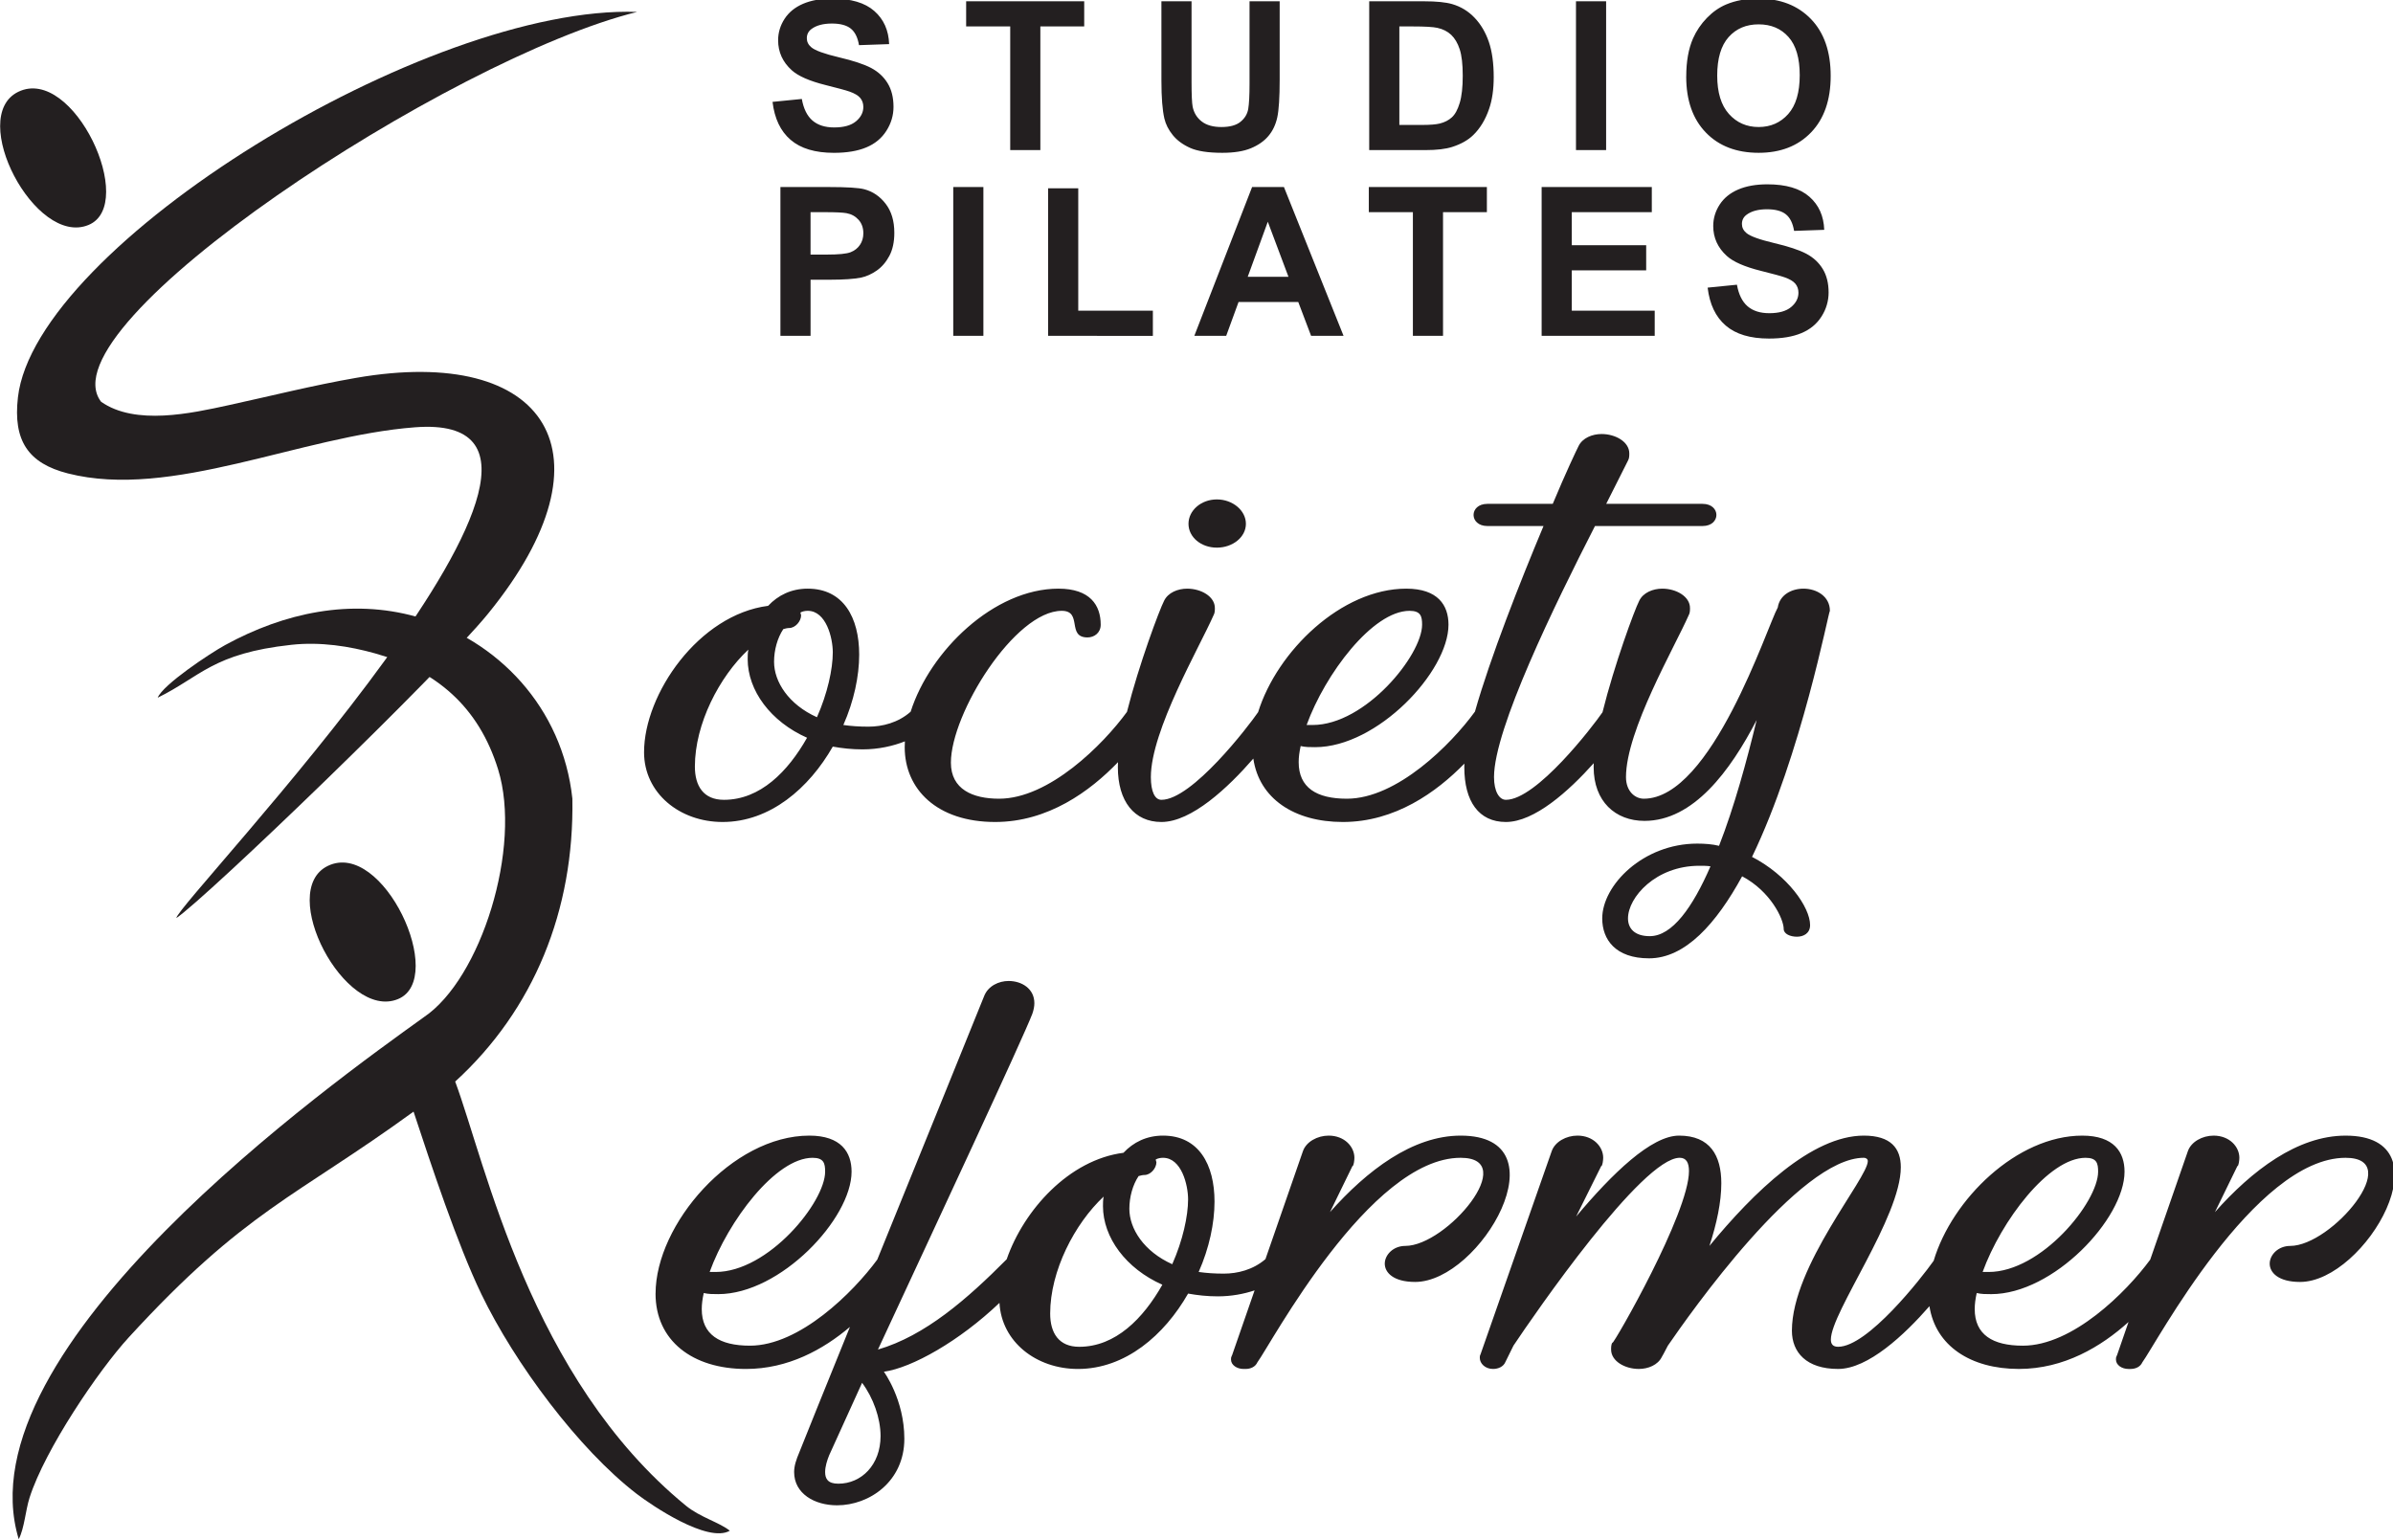 <?xml version="1.0" encoding="UTF-8" standalone="no"?>
<!-- Created with Inkscape (http://www.inkscape.org/) -->

<svg
   width="76.2mm"
   height="49.03mm"
   viewBox="0 0 76.2 49.03"
   version="1.1"
   id="svg609"
   inkscape:export-filename="logo.svg"
   inkscape:export-xdpi="96"
   inkscape:export-ydpi="96"
   xmlns:inkscape="http://www.inkscape.org/namespaces/inkscape"
   xmlns:sodipodi="http://sodipodi.sourceforge.net/DTD/sodipodi-0.dtd"
   xmlns="http://www.w3.org/2000/svg"
   xmlns:svg="http://www.w3.org/2000/svg">
  <sodipodi:namedview
     id="namedview611"
     pagecolor="#ffffff"
     bordercolor="#000000"
     borderopacity="0.25"
     inkscape:showpageshadow="2"
     inkscape:pageopacity="0.0"
     inkscape:pagecheckerboard="0"
     inkscape:deskcolor="#d1d1d1"
     inkscape:document-units="mm"
     showgrid="false" />
  <defs
     id="defs606" />
  <g
     inkscape:label="Layer 1"
     inkscape:groupmode="layer"
     id="layer1"
     transform="translate(-63.032,-128.982)">
    <g
       id="g276"
       transform="matrix(0.353,0,0,-0.353,55.412,199.216)">
      <path
         d="m 23.23,190.678 c -4.612,-2.245 1.536,-13.993 6.338,-12.011 4.465,1.843 -1.365,14.431 -6.338,12.011"
         style="fill:#231f20;fill-opacity:1;fill-rule:evenodd;stroke:none"
         id="path278" />
      <path
         d="m 30.706,162.72 c -5.305,6.895 31.534,31.03 48.356,35.168 -18.911,0.673 -54.295,-21.073 -55.859,-34.775 -0.447,-3.908 0.929,-5.949 4.516,-6.861 9.332,-2.373 20.996,3.382 31.309,4.164 21.425,1.625 -21.425,-42.825 -21.535,-44.275 2.686,1.804 23.788,22.114 28.141,27.486 11.729,14.411 5.266,24.223 -11.903,21.251 -3.891,-0.673 -7.683,-1.632 -11.503,-2.464 -3.389,-0.738 -8.427,-1.862 -11.523,0.304"
         style="fill:#231f20;fill-opacity:1;fill-rule:evenodd;stroke:none"
         id="path280" />
      <path
         d="m 92.781,142.308 c 0.536,0 1.071,0.6 1.071,1.15 0,0.05 -0.059,0.15 -0.059,0.25 0.179,0.1 0.417,0.15 0.655,0.15 1.667,0 2.262,-2.45 2.262,-3.75 0,-1.5 -0.476,-3.7 -1.429,-5.85 -2.56,1.15 -3.869,3.2 -3.869,5 0,1.05 0.298,2.15 0.833,2.95 0.178,0.05 0.357,0.1 0.536,0.1 z m -3.75,-2.8 c 0,-2.85 2.083,-5.65 5.357,-7.1 -1.726,-3.05 -4.226,-5.6 -7.5,-5.6 -1.846,0 -2.619,1.25 -2.619,3 0,3.85 2.203,8.1 4.822,10.55 -0.059,-0.3 -0.059,-0.6 -0.059,-0.85 z m 39.765,12.2 c 0,-1.2 1.131,-2.15 2.56,-2.15 1.429,0 2.619,0.95 2.619,2.15 0,1.2 -1.19,2.2 -2.619,2.2 -1.429,0 -2.56,-1 -2.56,-2.2 z m 19.942,-7.85 c 1.012,0 1.131,-0.5 1.131,-1.25 0,-2.75 -5.12,-9.05 -9.882,-9.05 h -0.536 c 1.667,4.6 5.953,10.3 9.287,10.3 z m 21.668,-29.35 c -1.369,0 -1.964,0.7 -1.964,1.6 0,1.9 2.5,4.75 6.429,4.75 0.357,0 0.715,0 1.012,-0.05 -1.607,-3.7 -3.453,-6.3 -5.476,-6.3 z M 79.684,131.108 c 0,-3.7 3.214,-6.3 7.084,-6.3 4.286,0 7.798,3.05 9.941,6.8 0.833,-0.15 1.726,-0.25 2.679,-0.25 1.448,0 2.768,0.304 3.826,0.725 -0.011,-0.176 -0.017,-0.352 -0.017,-0.525 0,-3.8 2.917,-6.75 8.156,-6.75 4.777,0 8.558,2.771 11.085,5.396 -0.008,-0.154 -0.013,-0.304 -0.013,-0.446 0,-3.1 1.488,-4.95 3.929,-4.95 2.722,0 6.027,3.114 8.291,5.72 0.521,-3.598 3.681,-5.72 8.079,-5.72 4.7,0 8.436,2.683 10.962,5.269 -0.005,-0.11 -0.009,-0.217 -0.009,-0.319 0,-3.1 1.31,-4.95 3.75,-4.95 2.578,0 5.681,2.795 7.926,5.305 -0.005,-0.122 -0.008,-0.241 -0.008,-0.355 0,-3.1 1.964,-4.85 4.584,-4.85 4.405,0 7.739,4.5 10.12,9.1 -0.893,-3.7 -2.024,-7.85 -3.393,-11.35 -0.595,0.15 -1.31,0.2 -1.965,0.2 -4.881,0 -8.572,-3.75 -8.572,-6.75 0,-1.9 1.19,-3.6 4.226,-3.6 3.274,0 6.072,3.15 8.394,7.4 2.56,-1.35 3.75,-3.85 3.75,-4.75 0,-0.45 0.595,-0.7 1.191,-0.7 0.595,0 1.19,0.3 1.19,1.05 0,1.6 -2.024,4.5 -5.238,6.15 4.465,9.25 6.905,22.15 7.024,22.2 0,1.3 -1.191,2 -2.381,2 -1.071,0 -2.143,-0.55 -2.322,-1.7 -0.953,-1.7 -5.953,-17.25 -12.084,-17.25 -0.774,0 -1.607,0.65 -1.607,1.95 0,4.2 4.405,11.75 5.655,14.6 0.119,0.2 0.119,0.45 0.119,0.65 0,1.05 -1.25,1.75 -2.5,1.75 -0.833,0 -1.726,-0.35 -2.083,-1.1 -0.414,-0.799 -2.235,-5.726 -3.309,-10.051 -0.881,-1.285 -5.957,-7.899 -8.716,-7.899 -0.595,0 -1.071,0.75 -1.071,2.05 0,4.35 5.476,15.55 9.108,22.65 h 9.703 c 1.667,0 1.667,2 0,2 h -8.691 l 1.964,3.9 c 0.119,0.2 0.119,0.45 0.119,0.65 0,1.05 -1.25,1.75 -2.5,1.75 -0.833,0 -1.726,-0.35 -2.083,-1.1 -0.179,-0.35 -1.131,-2.35 -2.322,-5.2 h -5.893 c -1.667,0 -1.667,-2 0,-2 h 5.06 c -2.131,-5.089 -4.79,-11.829 -6.186,-16.743 l -0.005,-0.007 c -2.143,-2.95 -7.024,-7.85 -11.549,-7.85 -2.738,0 -4.346,1 -4.346,3.3 0,0.45 0.06,0.9 0.179,1.45 0.417,-0.1 0.833,-0.1 1.31,-0.1 5.596,0 12.025,6.8 12.025,11.05 0,1.75 -0.953,3.25 -3.81,3.25 -5.846,0 -11.648,-5.635 -13.363,-11.142 -0.862,-1.26 -5.956,-7.908 -8.723,-7.908 -0.595,0 -0.952,0.75 -0.952,2.05 0,4.2 4.405,11.75 5.655,14.6 0.119,0.2 0.119,0.45 0.119,0.65 0,1.05 -1.25,1.75 -2.5,1.75 -0.833,0 -1.726,-0.35 -2.083,-1.1 -0.412,-0.797 -2.255,-5.701 -3.347,-10.018 -2.15,-2.952 -7.02,-7.832 -11.536,-7.832 -2.381,0 -4.346,0.85 -4.346,3.25 0,4.45 5.774,13.7 10.001,13.7 1.905,0 0.417,-2.4 2.322,-2.4 0.595,0 1.191,0.4 1.191,1.15 0,1.75 -0.953,3.25 -3.81,3.25 -5.815,0 -11.587,-5.611 -13.335,-11.101 -1.131,-1 -2.559,-1.349 -3.809,-1.349 -0.833,0 -1.548,0.05 -2.262,0.15 0.952,2.15 1.429,4.4 1.429,6.35 0,3.35 -1.429,5.95 -4.643,5.95 -1.488,0 -2.679,-0.6 -3.572,-1.55 -6.251,-0.8 -11.191,-7.95 -11.191,-13.2"
         style="fill:#231f20;fill-opacity:1;fill-rule:evenodd;stroke:none"
         id="path282" />
      <path
         d="m 51.153,120.844 c -4.611,-2.244 1.537,-13.992 6.338,-12.011 4.465,1.843 -1.365,14.431 -6.338,12.011"
         style="fill:#231f20;fill-opacity:1;fill-rule:evenodd;stroke:none"
         id="path284" />
      <path
         d="m 62.649,101.392 c 7.092,6.48 10.748,15.449 10.569,25.527 -0.881,8.19 -6.726,14.361 -14.101,16.415 -5.889,1.64 -11.877,0.358 -17.216,-2.562 -1.382,-0.756 -5.626,-3.58 -6.09,-4.752 3.869,1.894 4.951,3.999 12.058,4.772 2.637,0.287 5.247,-0.127 7.569,-0.778 5.48,-1.536 9.323,-4.783 11.082,-10.467 2.167,-7.005 -1.536,-18.898 -6.715,-22.358 -8.147,-5.863 -41.775,-29.761 -36.529,-47.081 0.514,0.995 0.608,2.587 0.979,3.748 1.39,4.345 6.201,11.46 8.944,14.454 10.52,11.482 14.996,12.596 25.693,20.369 1.58,-4.791 3.953,-11.975 6.121,-16.471 3.01,-6.24 8.77,-13.985 14.008,-18.013 1.3,-1 6.4,-4.479 8.401,-3.326 -0.935,0.758 -2.673,1.205 -3.962,2.26 -14.077,11.529 -18.054,30.844 -20.813,38.262"
         style="fill:#231f20;fill-opacity:1;fill-rule:evenodd;stroke:none"
         id="path286" />
      <path
         d="m 94.888,94.513 c 1.012,0 1.131,-0.5 1.131,-1.25 0,-2.75 -5.119,-9.05 -9.882,-9.05 h -0.536 c 1.667,4.6 5.953,10.3 9.286,10.3 z m 6.131,-25.1 c 0,-2.6 -1.726,-4.3 -3.81,-4.3 -0.952,0 -1.19,0.45 -1.19,1.05 0,0.5 0.179,1.05 0.357,1.5 l 2.976,6.55 c 1.012,-1.35 1.667,-3.2 1.667,-4.8 z m 23.812,23.55 c 0.536,0 1.071,0.6 1.071,1.15 0,0.05 -0.059,0.15 -0.059,0.25 0.178,0.1 0.417,0.15 0.655,0.15 1.667,0 2.262,-2.45 2.262,-3.75 0,-1.5 -0.476,-3.7 -1.429,-5.85 -2.56,1.15 -3.869,3.2 -3.869,5 0,1.05 0.298,2.15 0.833,2.95 0.179,0.05 0.357,0.1 0.536,0.1 z m -3.75,-2.8 c 0,-2.85 2.083,-5.65 5.357,-7.1 -1.726,-3.05 -4.226,-5.6 -7.5,-5.6 -1.845,0 -2.619,1.25 -2.619,3 0,3.85 2.203,8.1 4.822,10.55 -0.059,-0.3 -0.059,-0.6 -0.059,-0.85 z m 88.638,4.35 c 1.012,0 1.131,-0.5 1.131,-1.25 0,-2.75 -5.12,-9.05 -9.882,-9.05 h -0.536 c 1.667,4.6 5.953,10.3 9.287,10.3 z m 2.857,-17.75 c 0,-0.05 -0.059,-0.1 -0.059,-0.15 -0.059,-0.1 -0.059,-0.2 -0.059,-0.3 0,-0.5 0.536,-0.85 1.131,-0.85 h 0.179 c 0.476,0 0.893,0.2 1.071,0.6 1.19,1.6 10.12,18.45 18.335,18.45 5.417,0 -1.25,-7.95 -5.001,-7.95 -1.071,0 -1.845,-0.8 -1.845,-1.6 0,-0.8 0.774,-1.65 2.738,-1.65 5.894,0 13.513,13.2 4.108,13.2 -4.346,0 -8.453,-3.15 -11.787,-6.9 l 2.024,4.15 c 0.119,0 0.179,0.55 0.179,0.75 0,1 -0.893,2 -2.322,2 -1.012,0 -2.024,-0.55 -2.322,-1.4 l -3.397,-9.787 c -2.174,-2.958 -7.005,-7.763 -11.485,-7.763 -2.738,0 -4.346,1 -4.346,3.3 0,0.45 0.059,0.9 0.179,1.45 0.417,-0.1 0.833,-0.1 1.31,-0.1 5.596,0 12.025,6.8 12.025,11.05 0,1.75 -0.952,3.25 -3.81,3.25 -5.899,0 -11.756,-5.74 -13.409,-11.293 -1.112,-1.568 -5.947,-7.756 -8.617,-7.756 -0.476,0 -0.655,0.25 -0.655,0.65 0,2.45 6.31,11.05 6.31,15.55 0,1.7 -0.893,2.85 -3.334,2.85 -4.703,0 -9.941,-5.1 -13.93,-9.95 0.655,2 1.072,3.95 1.072,5.65 0,2.5 -1.012,4.3 -3.81,4.3 -2.5,0 -6.012,-3.4 -9.286,-7.3 l 2.262,4.55 c 0.119,0 0.179,0.55 0.179,0.75 0,1 -0.893,2 -2.322,2 -1.012,0 -2.024,-0.55 -2.322,-1.4 l -6.429,-18.35 c -0.059,-0.1 -0.059,-0.2 -0.059,-0.3 0,-0.5 0.476,-1 1.19,-1 0.476,0 0.953,0.2 1.131,0.65 l 0.714,1.45 c 1.905,2.85 11.608,16.95 15.001,16.95 0.595,0 0.833,-0.45 0.833,-1.2 0,-3.8 -6.727,-15.5 -6.905,-15.5 v 0.05 c -0.119,-0.2 -0.119,-0.45 -0.119,-0.65 0,-1.05 1.25,-1.75 2.5,-1.75 0.833,0 1.726,0.35 2.083,1.1 0,0 0.238,0.4 0.536,1 1.964,2.85 11.846,16.95 17.68,16.95 0.178,0 0.357,-0.1 0.357,-0.3 0,-1.55 -6.846,-9.45 -6.846,-15.3 0,-1.95 1.31,-3.45 4.167,-3.45 2.701,0 5.977,3.067 8.24,5.661 0.547,-3.562 3.696,-5.661 8.07,-5.661 4.074,0 7.424,2.015 9.889,4.237 z m -131.856,5.5 c 0,-4.25 3.334,-6.8 8.156,-6.8 3.8,0 6.97,1.754 9.38,3.793 -2.312,-5.703 -4.146,-10.238 -4.558,-11.293 -0.298,-0.7 -0.476,-1.25 -0.476,-1.8 0,-1.95 1.845,-3 3.87,-3 2.917,0 6.072,2.15 6.072,6 0,3.55 -1.845,6.05 -1.845,6.05 2.534,0.355 6.806,2.76 10.426,6.212 0.189,-3.519 3.325,-5.962 7.075,-5.962 4.286,0 7.798,3.05 9.941,6.8 0.834,-0.15 1.727,-0.25 2.679,-0.25 1.225,0 2.358,0.217 3.319,0.539 l -2.01,-5.789 c 0,-0.05 -0.059,-0.1 -0.059,-0.15 -0.059,-0.1 -0.059,-0.2 -0.059,-0.3 0,-0.5 0.536,-0.85 1.131,-0.85 h 0.179 c 0.476,0 0.893,0.2 1.071,0.6 1.19,1.6 10.12,18.45 18.335,18.45 5.417,0 -1.25,-7.95 -5,-7.95 -1.071,0 -1.845,-0.8 -1.845,-1.6 0,-0.8 0.774,-1.65 2.738,-1.65 5.893,0 13.513,13.2 4.107,13.2 -4.346,0 -8.453,-3.15 -11.787,-6.9 l 2.024,4.15 c 0.119,0 0.178,0.55 0.178,0.75 0,1 -0.893,2 -2.321,2 -1.012,0 -2.024,-0.55 -2.322,-1.4 l -3.381,-9.742 c -1.123,-0.968 -2.529,-1.308 -3.762,-1.308 -0.833,0 -1.548,0.05 -2.262,0.15 0.953,2.15 1.429,4.4 1.429,6.35 0,3.35 -1.429,5.95 -4.643,5.95 -1.488,0 -2.679,-0.6 -3.572,-1.55 -4.897,-0.627 -8.99,-5.151 -10.533,-9.606 -3.555,-3.579 -7.348,-6.9 -11.612,-8.144 5.179,11.15 13.096,28.1 13.93,30.3 0.119,0.35 0.179,0.65 0.179,0.95 0,1.3 -1.131,2 -2.322,2 -0.893,0 -1.845,-0.45 -2.203,-1.35 -0.6,-1.511 -5.354,-13.209 -9.645,-23.784 -2.174,-2.958 -7.005,-7.766 -11.487,-7.766 -2.739,0 -4.346,1 -4.346,3.3 0,0.45 0.06,0.9 0.179,1.45 0.417,-0.1 0.833,-0.1 1.31,-0.1 5.596,0 12.025,6.8 12.025,11.05 0,1.75 -0.953,3.25 -3.81,3.25 -6.965,0 -13.87,-8 -13.87,-14.25"
         style="fill:#231f20;fill-opacity:1;fill-rule:evenodd;stroke:none"
         id="path288" />
      <path
         d="m 91.272,189.772 2.644,0.263 c 0.159,-0.884 0.478,-1.531 0.962,-1.947 0.484,-0.416 1.138,-0.622 1.959,-0.622 0.869,0 1.525,0.184 1.966,0.553 0.441,0.369 0.662,0.8 0.662,1.294 0,0.319 -0.093,0.588 -0.278,0.812 -0.184,0.222 -0.509,0.416 -0.972,0.578 -0.316,0.113 -1.034,0.306 -2.159,0.588 -1.447,0.362 -2.462,0.806 -3.047,1.334 -0.822,0.741 -1.231,1.644 -1.231,2.709 0,0.684 0.194,1.328 0.578,1.925 0.388,0.597 0.944,1.05 1.672,1.362 0.728,0.313 1.603,0.469 2.635,0.469 1.678,0 2.944,-0.372 3.791,-1.119 0.85,-0.747 1.294,-1.74 1.338,-2.987 l -2.719,-0.094 c -0.115,0.694 -0.362,1.191 -0.74,1.494 -0.378,0.303 -0.947,0.456 -1.703,0.456 -0.781,0 -1.394,-0.163 -1.835,-0.487 -0.284,-0.209 -0.428,-0.488 -0.428,-0.838 0,-0.319 0.134,-0.59 0.403,-0.816 0.341,-0.29 1.169,-0.591 2.484,-0.903 1.316,-0.31 2.288,-0.634 2.916,-0.966 0.631,-0.335 1.125,-0.788 1.481,-1.366 0.356,-0.578 0.535,-1.291 0.535,-2.138 0,-0.769 -0.213,-1.49 -0.641,-2.162 -0.428,-0.672 -1.031,-1.172 -1.812,-1.497 -0.781,-0.328 -1.756,-0.491 -2.922,-0.491 -1.697,0 -3,0.391 -3.909,1.175 -0.91,0.781 -1.45,1.922 -1.628,3.419 z m 21.442,-4.35 v 11.156 h -3.975 v 2.269 h 10.65 v -2.269 h -3.956 v -11.156 z m 13.639,13.425 h 2.719 v -7.275 c 0,-1.156 0.034,-1.903 0.1,-2.244 0.116,-0.55 0.388,-0.994 0.819,-1.325 0.434,-0.335 1.025,-0.5 1.775,-0.5 0.759,0 1.334,0.156 1.722,0.472 0.388,0.316 0.619,0.7 0.697,1.159 0.078,0.459 0.118,1.219 0.118,2.281 v 7.431 h 2.719 v -7.059 c 0,-1.612 -0.072,-2.753 -0.218,-3.419 -0.147,-0.666 -0.416,-1.228 -0.809,-1.687 -0.391,-0.46 -0.916,-0.822 -1.572,-1.094 -0.659,-0.272 -1.515,-0.409 -2.575,-0.409 -1.278,0 -2.247,0.147 -2.906,0.444 -0.659,0.297 -1.181,0.681 -1.565,1.157 -0.384,0.475 -0.634,0.969 -0.756,1.49 -0.178,0.769 -0.266,1.906 -0.266,3.409 z m 18.745,0 h 4.944 c 1.115,0 1.966,-0.085 2.55,-0.256 0.784,-0.231 1.459,-0.644 2.019,-1.237 0.562,-0.591 0.988,-1.316 1.281,-2.175 0.29,-0.856 0.437,-1.916 0.437,-3.172 0,-1.106 -0.137,-2.056 -0.412,-2.856 -0.334,-0.978 -0.812,-1.769 -1.434,-2.372 -0.469,-0.46 -1.103,-0.816 -1.9,-1.072 -0.597,-0.19 -1.393,-0.284 -2.394,-0.284 h -5.091 z m 2.719,-2.269 v -8.887 h 2.016 c 0.753,0 1.297,0.044 1.631,0.128 0.441,0.109 0.803,0.297 1.09,0.559 0.291,0.263 0.525,0.694 0.706,1.294 0.184,0.6 0.275,1.422 0.275,2.459 0,1.038 -0.091,1.831 -0.275,2.388 -0.181,0.556 -0.438,0.987 -0.766,1.3 -0.328,0.309 -0.744,0.522 -1.25,0.631 -0.375,0.084 -1.116,0.128 -2.216,0.128 z m 15.933,-11.156 v 13.425 h 2.719 v -13.425 z m 9.946,6.631 c 0,1.369 0.206,2.519 0.615,3.45 0.303,0.684 0.722,1.3 1.25,1.844 0.528,0.544 1.106,0.947 1.734,1.213 0.837,0.353 1.803,0.531 2.897,0.531 1.981,0 3.563,-0.616 4.753,-1.844 1.187,-1.231 1.781,-2.941 1.781,-5.131 0,-2.172 -0.591,-3.872 -1.769,-5.097 -1.178,-1.228 -2.756,-1.841 -4.728,-1.841 -1.997,0 -3.588,0.61 -4.766,1.831 -1.178,1.219 -1.769,2.9 -1.769,5.044 z m 2.794,0.091 c 0,-1.522 0.353,-2.675 1.056,-3.462 0.703,-0.784 1.597,-1.178 2.678,-1.178 1.085,0 1.972,0.391 2.669,1.169 0.694,0.781 1.041,1.95 1.041,3.509 0,1.541 -0.338,2.691 -1.016,3.447 -0.675,0.759 -1.572,1.137 -2.694,1.137 -1.119,0 -2.022,-0.384 -2.706,-1.15 -0.684,-0.769 -1.028,-1.925 -1.028,-3.472 z M 91.985,168.665 v 13.425 h 4.347 c 1.647,0 2.719,-0.066 3.219,-0.2 0.769,-0.203 1.413,-0.641 1.931,-1.316 0.519,-0.675 0.778,-1.547 0.778,-2.615 0,-0.825 -0.15,-1.516 -0.447,-2.078 -0.3,-0.563 -0.678,-1.003 -1.137,-1.325 -0.46,-0.319 -0.928,-0.531 -1.403,-0.634 -0.647,-0.128 -1.581,-0.194 -2.806,-0.194 h -1.763 v -5.062 z m 2.718,11.156 v -3.825 h 1.478 c 1.066,0 1.775,0.072 2.135,0.213 0.359,0.141 0.641,0.359 0.844,0.662 0.203,0.3 0.306,0.647 0.306,1.047 0,0.491 -0.144,0.894 -0.428,1.213 -0.287,0.319 -0.647,0.519 -1.087,0.6 -0.322,0.059 -0.969,0.091 -1.944,0.091 z m 12.873,-11.156 v 13.425 h 2.719 v -13.425 z m 8.557,0 v 13.312 h 2.719 v -11.044 h 6.731 v -2.269 z m 26.651,0 h -2.928 l -1.159,3.056 h -5.384 l -1.116,-3.056 h -2.875 l 5.212,13.425 h 2.872 z m -4.969,5.325 -1.865,4.969 -1.812,-4.969 z m 11.223,-5.325 v 11.156 h -3.975 v 2.269 h 10.65 v -2.269 h -3.956 v -11.156 z m 11.614,0 v 13.425 h 9.938 v -2.269 h -7.219 v -2.981 h 6.712 v -2.269 h -6.712 v -3.637 h 7.481 v -2.269 z m 14.973,4.35 2.644,0.263 c 0.159,-0.884 0.478,-1.531 0.962,-1.947 0.484,-0.416 1.137,-0.622 1.959,-0.622 0.869,0 1.525,0.185 1.966,0.553 0.441,0.369 0.662,0.8 0.662,1.294 0,0.319 -0.094,0.587 -0.278,0.812 -0.184,0.222 -0.509,0.416 -0.972,0.578 -0.316,0.113 -1.034,0.306 -2.159,0.588 -1.447,0.363 -2.462,0.806 -3.047,1.335 -0.822,0.74 -1.231,1.643 -1.231,2.709 0,0.684 0.194,1.328 0.578,1.925 0.388,0.597 0.944,1.05 1.672,1.363 0.728,0.312 1.603,0.469 2.634,0.469 1.678,0 2.944,-0.372 3.791,-1.119 0.85,-0.747 1.294,-1.741 1.338,-2.987 l -2.719,-0.094 c -0.116,0.694 -0.362,1.191 -0.741,1.494 -0.378,0.303 -0.947,0.456 -1.703,0.456 -0.781,0 -1.394,-0.163 -1.834,-0.488 -0.285,-0.209 -0.428,-0.487 -0.428,-0.837 0,-0.319 0.134,-0.591 0.403,-0.816 0.341,-0.291 1.169,-0.591 2.485,-0.903 1.316,-0.309 2.287,-0.634 2.916,-0.966 0.631,-0.335 1.125,-0.787 1.481,-1.365 0.356,-0.578 0.534,-1.291 0.534,-2.138 0,-0.769 -0.213,-1.491 -0.641,-2.163 -0.428,-0.672 -1.031,-1.172 -1.812,-1.497 -0.781,-0.328 -1.756,-0.491 -2.922,-0.491 -1.697,0 -3,0.391 -3.909,1.175 -0.909,0.781 -1.45,1.922 -1.628,3.419"
         style="fill:#231f20;fill-opacity:1;fill-rule:nonzero;stroke:none"
         id="path290" />
    </g>
  </g>
</svg>
